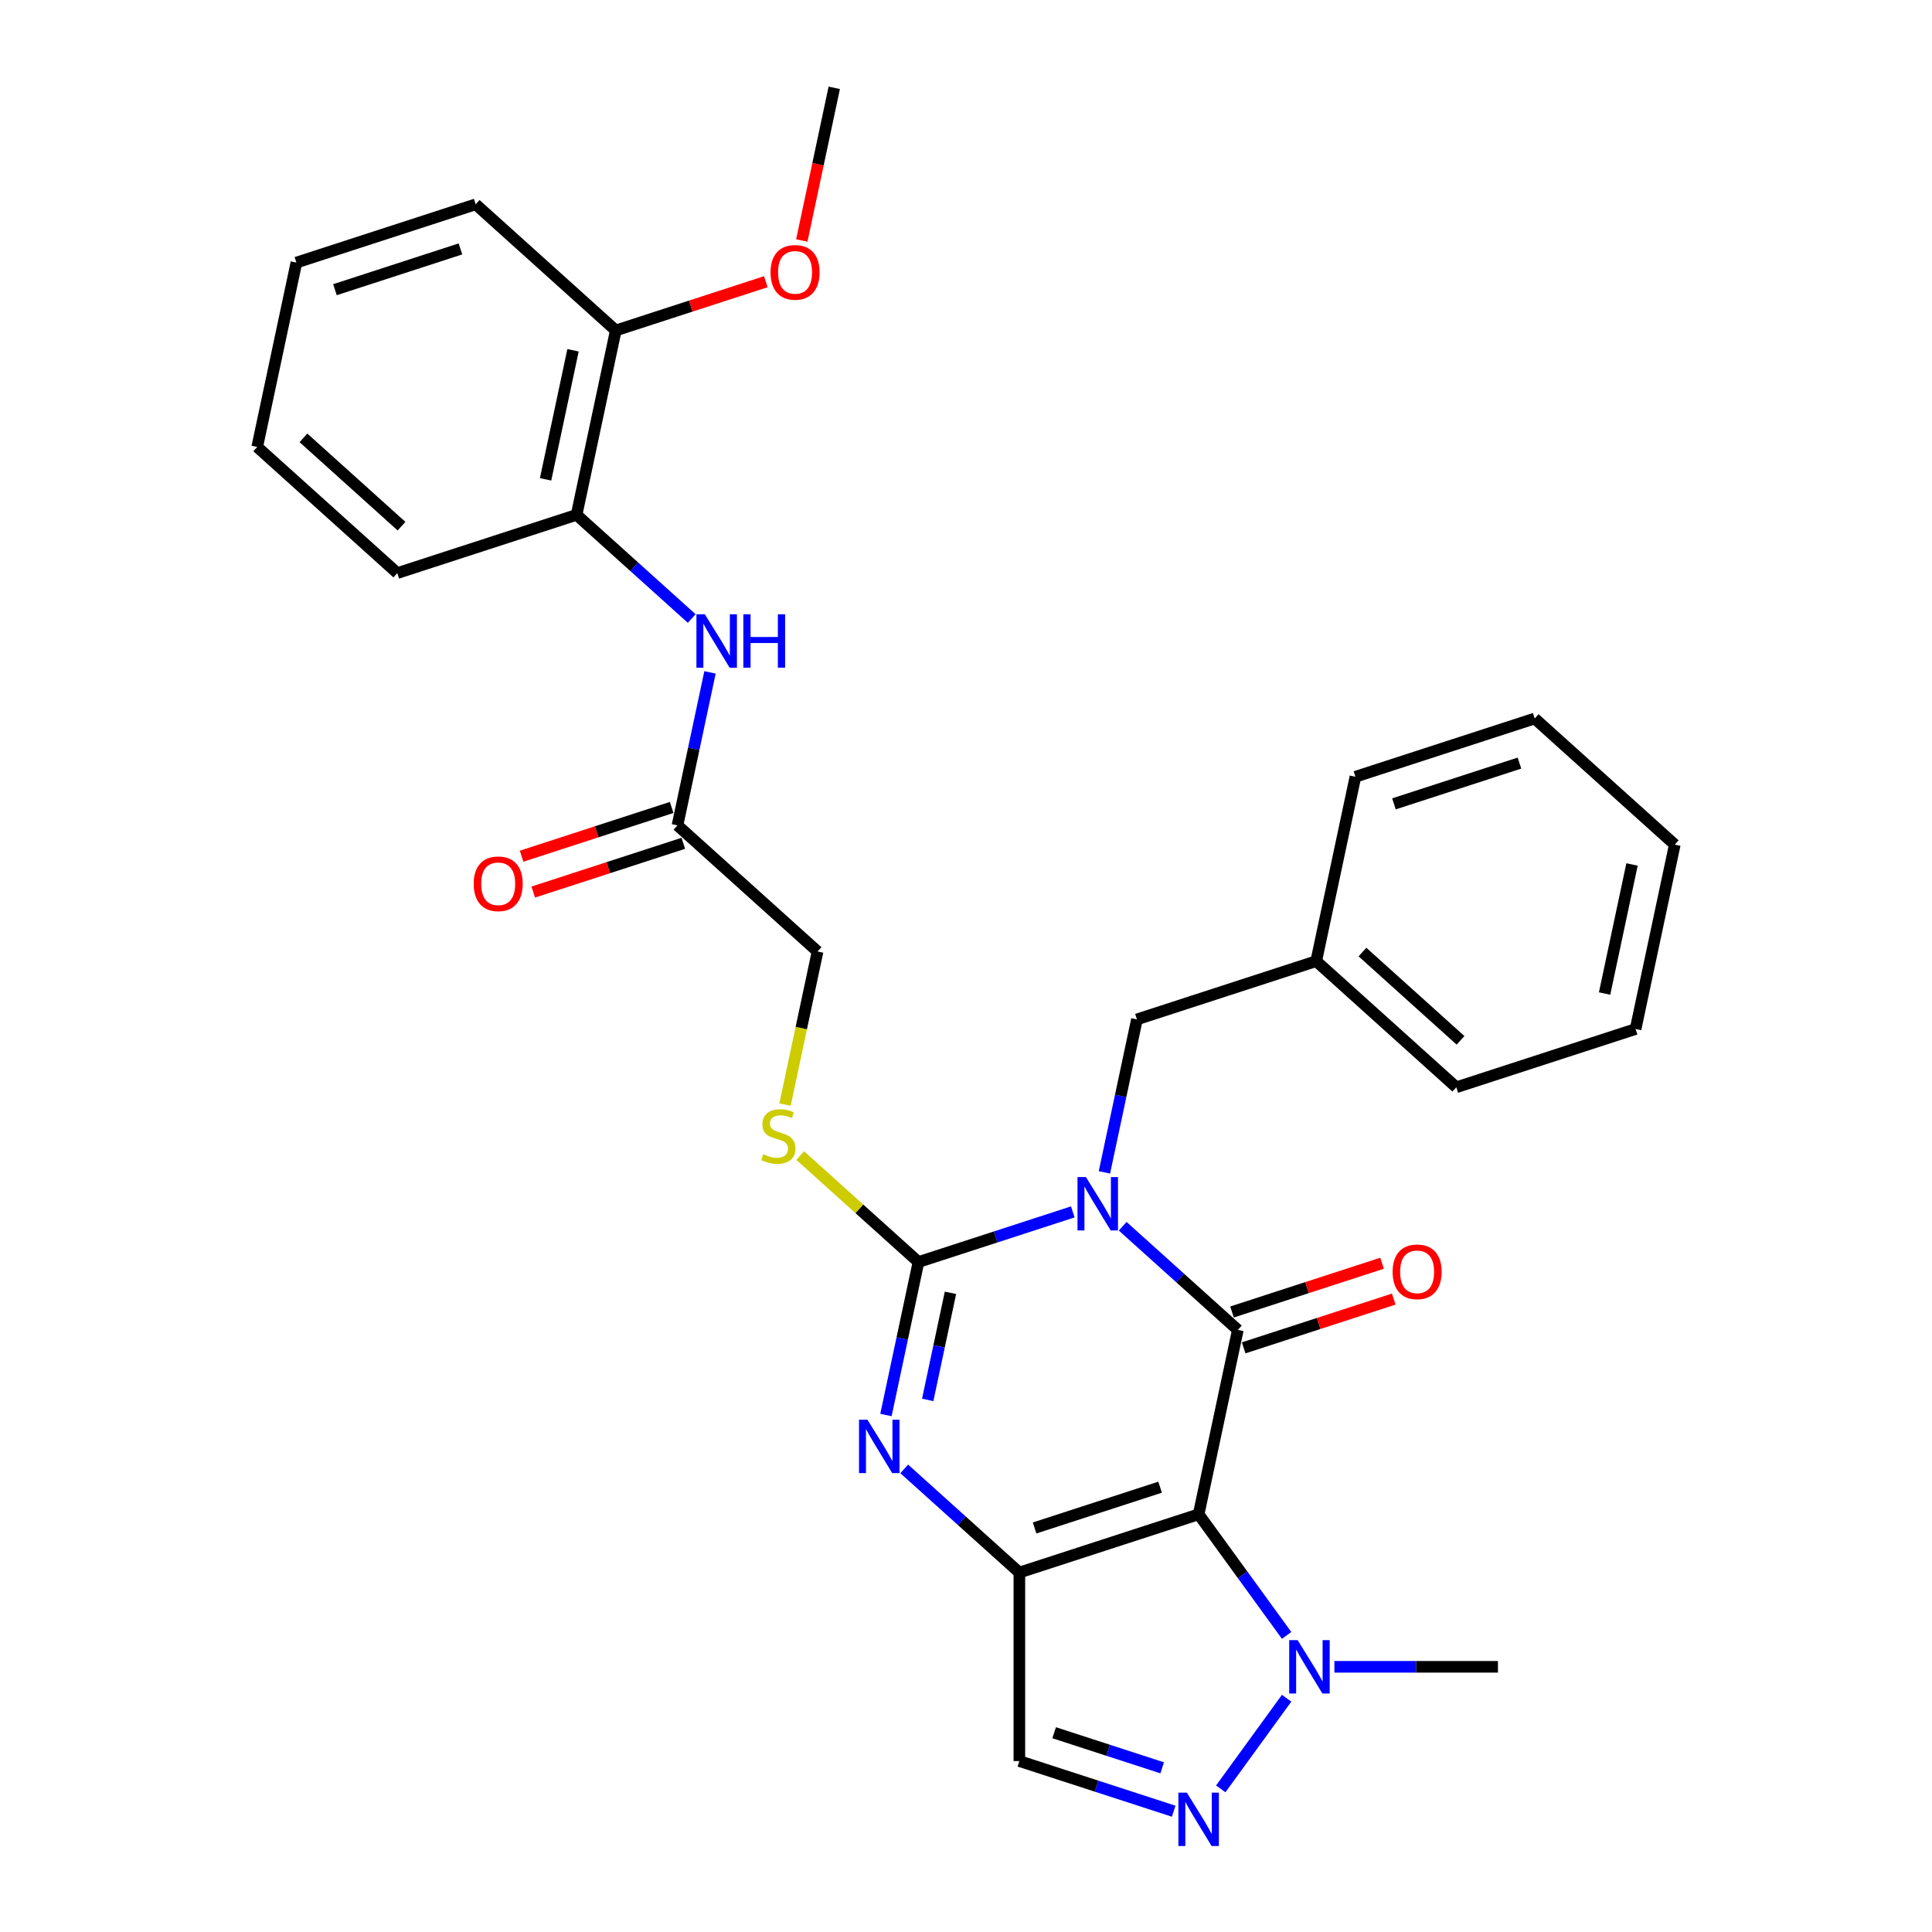 <?xml version='1.0' encoding='iso-8859-1'?>
<svg version='1.1' baseProfile='full'
              xmlns='http://www.w3.org/2000/svg'
                      xmlns:rdkit='http://www.rdkit.org/xml'
                      xmlns:xlink='http://www.w3.org/1999/xlink'
                  xml:space='preserve'
width='1000px' height='1000px' viewBox='0 0 1000 1000'>
<!-- END OF HEADER -->
<rect style='opacity:1.0;fill:#FFFFFF;stroke:none' width='1000' height='1000' x='0' y='0'> </rect>
<path class='bond-1' d='M 581.11,634.706 L 610.906,661.535' style='fill:none;fill-rule:evenodd;stroke:#0000FF;stroke-width:6px;stroke-linecap:butt;stroke-linejoin:miter;stroke-opacity:1' />
<path class='bond-1' d='M 610.906,661.535 L 640.702,688.363' style='fill:none;fill-rule:evenodd;stroke:#000000;stroke-width:6px;stroke-linecap:butt;stroke-linejoin:miter;stroke-opacity:1' />
<path class='bond-3' d='M 555.274,627.272 L 515.335,640.249' style='fill:none;fill-rule:evenodd;stroke:#0000FF;stroke-width:6px;stroke-linecap:butt;stroke-linejoin:miter;stroke-opacity:1' />
<path class='bond-3' d='M 515.335,640.249 L 475.396,653.226' style='fill:none;fill-rule:evenodd;stroke:#000000;stroke-width:6px;stroke-linecap:butt;stroke-linejoin:miter;stroke-opacity:1' />
<path class='bond-9' d='M 571.647,606.819 L 580.063,567.227' style='fill:none;fill-rule:evenodd;stroke:#0000FF;stroke-width:6px;stroke-linecap:butt;stroke-linejoin:miter;stroke-opacity:1' />
<path class='bond-9' d='M 580.063,567.227 L 588.478,527.636' style='fill:none;fill-rule:evenodd;stroke:#000000;stroke-width:6px;stroke-linecap:butt;stroke-linejoin:miter;stroke-opacity:1' />
<path class='bond-0' d='M 620.415,783.802 L 640.702,688.363' style='fill:none;fill-rule:evenodd;stroke:#000000;stroke-width:6px;stroke-linecap:butt;stroke-linejoin:miter;stroke-opacity:1' />
<path class='bond-5' d='M 620.415,783.802 L 643.186,815.142' style='fill:none;fill-rule:evenodd;stroke:#000000;stroke-width:6px;stroke-linecap:butt;stroke-linejoin:miter;stroke-opacity:1' />
<path class='bond-5' d='M 643.186,815.142 L 665.956,846.483' style='fill:none;fill-rule:evenodd;stroke:#0000FF;stroke-width:6px;stroke-linecap:butt;stroke-linejoin:miter;stroke-opacity:1' />
<path class='bond-30' d='M 620.415,783.802 L 527.62,813.953' style='fill:none;fill-rule:evenodd;stroke:#000000;stroke-width:6px;stroke-linecap:butt;stroke-linejoin:miter;stroke-opacity:1' />
<path class='bond-30' d='M 600.466,769.765 L 535.509,790.871' style='fill:none;fill-rule:evenodd;stroke:#000000;stroke-width:6px;stroke-linecap:butt;stroke-linejoin:miter;stroke-opacity:1' />
<path class='bond-12' d='M 643.717,697.642 L 682.553,685.024' style='fill:none;fill-rule:evenodd;stroke:#000000;stroke-width:6px;stroke-linecap:butt;stroke-linejoin:miter;stroke-opacity:1' />
<path class='bond-12' d='M 682.553,685.024 L 721.389,672.405' style='fill:none;fill-rule:evenodd;stroke:#FF0000;stroke-width:6px;stroke-linecap:butt;stroke-linejoin:miter;stroke-opacity:1' />
<path class='bond-12' d='M 637.686,679.083 L 676.523,666.464' style='fill:none;fill-rule:evenodd;stroke:#000000;stroke-width:6px;stroke-linecap:butt;stroke-linejoin:miter;stroke-opacity:1' />
<path class='bond-12' d='M 676.523,666.464 L 715.359,653.846' style='fill:none;fill-rule:evenodd;stroke:#FF0000;stroke-width:6px;stroke-linecap:butt;stroke-linejoin:miter;stroke-opacity:1' />
<path class='bond-2' d='M 527.62,813.953 L 497.824,787.125' style='fill:none;fill-rule:evenodd;stroke:#000000;stroke-width:6px;stroke-linecap:butt;stroke-linejoin:miter;stroke-opacity:1' />
<path class='bond-2' d='M 497.824,787.125 L 468.028,760.297' style='fill:none;fill-rule:evenodd;stroke:#0000FF;stroke-width:6px;stroke-linecap:butt;stroke-linejoin:miter;stroke-opacity:1' />
<path class='bond-7' d='M 527.62,813.953 L 527.62,911.524' style='fill:none;fill-rule:evenodd;stroke:#000000;stroke-width:6px;stroke-linecap:butt;stroke-linejoin:miter;stroke-opacity:1' />
<path class='bond-4' d='M 475.396,653.226 L 466.981,692.818' style='fill:none;fill-rule:evenodd;stroke:#000000;stroke-width:6px;stroke-linecap:butt;stroke-linejoin:miter;stroke-opacity:1' />
<path class='bond-4' d='M 466.981,692.818 L 458.565,732.41' style='fill:none;fill-rule:evenodd;stroke:#0000FF;stroke-width:6px;stroke-linecap:butt;stroke-linejoin:miter;stroke-opacity:1' />
<path class='bond-4' d='M 491.959,669.161 L 486.068,696.875' style='fill:none;fill-rule:evenodd;stroke:#000000;stroke-width:6px;stroke-linecap:butt;stroke-linejoin:miter;stroke-opacity:1' />
<path class='bond-4' d='M 486.068,696.875 L 480.178,724.589' style='fill:none;fill-rule:evenodd;stroke:#0000FF;stroke-width:6px;stroke-linecap:butt;stroke-linejoin:miter;stroke-opacity:1' />
<path class='bond-8' d='M 475.396,653.226 L 444.791,625.669' style='fill:none;fill-rule:evenodd;stroke:#000000;stroke-width:6px;stroke-linecap:butt;stroke-linejoin:miter;stroke-opacity:1' />
<path class='bond-8' d='M 444.791,625.669 L 414.185,598.111' style='fill:none;fill-rule:evenodd;stroke:#CCCC00;stroke-width:6px;stroke-linecap:butt;stroke-linejoin:miter;stroke-opacity:1' />
<path class='bond-6' d='M 665.956,878.994 L 631.861,925.922' style='fill:none;fill-rule:evenodd;stroke:#0000FF;stroke-width:6px;stroke-linecap:butt;stroke-linejoin:miter;stroke-opacity:1' />
<path class='bond-18' d='M 690.685,862.738 L 733.011,862.738' style='fill:none;fill-rule:evenodd;stroke:#0000FF;stroke-width:6px;stroke-linecap:butt;stroke-linejoin:miter;stroke-opacity:1' />
<path class='bond-18' d='M 733.011,862.738 L 775.338,862.738' style='fill:none;fill-rule:evenodd;stroke:#000000;stroke-width:6px;stroke-linecap:butt;stroke-linejoin:miter;stroke-opacity:1' />
<path class='bond-31' d='M 607.497,937.478 L 567.558,924.501' style='fill:none;fill-rule:evenodd;stroke:#0000FF;stroke-width:6px;stroke-linecap:butt;stroke-linejoin:miter;stroke-opacity:1' />
<path class='bond-31' d='M 567.558,924.501 L 527.62,911.524' style='fill:none;fill-rule:evenodd;stroke:#000000;stroke-width:6px;stroke-linecap:butt;stroke-linejoin:miter;stroke-opacity:1' />
<path class='bond-31' d='M 601.546,915.026 L 573.588,905.942' style='fill:none;fill-rule:evenodd;stroke:#0000FF;stroke-width:6px;stroke-linecap:butt;stroke-linejoin:miter;stroke-opacity:1' />
<path class='bond-31' d='M 573.588,905.942 L 545.631,896.858' style='fill:none;fill-rule:evenodd;stroke:#000000;stroke-width:6px;stroke-linecap:butt;stroke-linejoin:miter;stroke-opacity:1' />
<path class='bond-16' d='M 406.333,571.722 L 414.753,532.11' style='fill:none;fill-rule:evenodd;stroke:#CCCC00;stroke-width:6px;stroke-linecap:butt;stroke-linejoin:miter;stroke-opacity:1' />
<path class='bond-16' d='M 414.753,532.11 L 423.173,492.499' style='fill:none;fill-rule:evenodd;stroke:#000000;stroke-width:6px;stroke-linecap:butt;stroke-linejoin:miter;stroke-opacity:1' />
<path class='bond-17' d='M 588.478,527.636 L 681.274,497.484' style='fill:none;fill-rule:evenodd;stroke:#000000;stroke-width:6px;stroke-linecap:butt;stroke-linejoin:miter;stroke-opacity:1' />
<path class='bond-10' d='M 367.494,348.027 L 359.079,387.619' style='fill:none;fill-rule:evenodd;stroke:#0000FF;stroke-width:6px;stroke-linecap:butt;stroke-linejoin:miter;stroke-opacity:1' />
<path class='bond-10' d='M 359.079,387.619 L 350.663,427.211' style='fill:none;fill-rule:evenodd;stroke:#000000;stroke-width:6px;stroke-linecap:butt;stroke-linejoin:miter;stroke-opacity:1' />
<path class='bond-13' d='M 358.031,320.14 L 328.235,293.312' style='fill:none;fill-rule:evenodd;stroke:#0000FF;stroke-width:6px;stroke-linecap:butt;stroke-linejoin:miter;stroke-opacity:1' />
<path class='bond-13' d='M 328.235,293.312 L 298.44,266.484' style='fill:none;fill-rule:evenodd;stroke:#000000;stroke-width:6px;stroke-linecap:butt;stroke-linejoin:miter;stroke-opacity:1' />
<path class='bond-11' d='M 350.663,427.211 L 423.173,492.499' style='fill:none;fill-rule:evenodd;stroke:#000000;stroke-width:6px;stroke-linecap:butt;stroke-linejoin:miter;stroke-opacity:1' />
<path class='bond-15' d='M 347.648,417.931 L 308.812,430.55' style='fill:none;fill-rule:evenodd;stroke:#000000;stroke-width:6px;stroke-linecap:butt;stroke-linejoin:miter;stroke-opacity:1' />
<path class='bond-15' d='M 308.812,430.55 L 269.976,443.169' style='fill:none;fill-rule:evenodd;stroke:#FF0000;stroke-width:6px;stroke-linecap:butt;stroke-linejoin:miter;stroke-opacity:1' />
<path class='bond-15' d='M 353.678,436.49 L 314.842,449.109' style='fill:none;fill-rule:evenodd;stroke:#000000;stroke-width:6px;stroke-linecap:butt;stroke-linejoin:miter;stroke-opacity:1' />
<path class='bond-15' d='M 314.842,449.109 L 276.006,461.728' style='fill:none;fill-rule:evenodd;stroke:#FF0000;stroke-width:6px;stroke-linecap:butt;stroke-linejoin:miter;stroke-opacity:1' />
<path class='bond-14' d='M 298.44,266.484 L 318.726,171.045' style='fill:none;fill-rule:evenodd;stroke:#000000;stroke-width:6px;stroke-linecap:butt;stroke-linejoin:miter;stroke-opacity:1' />
<path class='bond-14' d='M 282.395,248.111 L 296.595,181.303' style='fill:none;fill-rule:evenodd;stroke:#000000;stroke-width:6px;stroke-linecap:butt;stroke-linejoin:miter;stroke-opacity:1' />
<path class='bond-20' d='M 298.44,266.484 L 205.644,296.635' style='fill:none;fill-rule:evenodd;stroke:#000000;stroke-width:6px;stroke-linecap:butt;stroke-linejoin:miter;stroke-opacity:1' />
<path class='bond-19' d='M 318.726,171.045 L 357.562,158.426' style='fill:none;fill-rule:evenodd;stroke:#000000;stroke-width:6px;stroke-linecap:butt;stroke-linejoin:miter;stroke-opacity:1' />
<path class='bond-19' d='M 357.562,158.426 L 396.398,145.808' style='fill:none;fill-rule:evenodd;stroke:#FF0000;stroke-width:6px;stroke-linecap:butt;stroke-linejoin:miter;stroke-opacity:1' />
<path class='bond-21' d='M 318.726,171.045 L 246.216,105.757' style='fill:none;fill-rule:evenodd;stroke:#000000;stroke-width:6px;stroke-linecap:butt;stroke-linejoin:miter;stroke-opacity:1' />
<path class='bond-22' d='M 681.274,497.484 L 753.784,562.772' style='fill:none;fill-rule:evenodd;stroke:#000000;stroke-width:6px;stroke-linecap:butt;stroke-linejoin:miter;stroke-opacity:1' />
<path class='bond-22' d='M 705.208,492.776 L 755.965,538.477' style='fill:none;fill-rule:evenodd;stroke:#000000;stroke-width:6px;stroke-linecap:butt;stroke-linejoin:miter;stroke-opacity:1' />
<path class='bond-23' d='M 681.274,497.484 L 701.56,402.045' style='fill:none;fill-rule:evenodd;stroke:#000000;stroke-width:6px;stroke-linecap:butt;stroke-linejoin:miter;stroke-opacity:1' />
<path class='bond-24' d='M 415.01,124.482 L 423.409,84.968' style='fill:none;fill-rule:evenodd;stroke:#FF0000;stroke-width:6px;stroke-linecap:butt;stroke-linejoin:miter;stroke-opacity:1' />
<path class='bond-24' d='M 423.409,84.968 L 431.808,45.455' style='fill:none;fill-rule:evenodd;stroke:#000000;stroke-width:6px;stroke-linecap:butt;stroke-linejoin:miter;stroke-opacity:1' />
<path class='bond-25' d='M 205.644,296.635 L 133.135,231.347' style='fill:none;fill-rule:evenodd;stroke:#000000;stroke-width:6px;stroke-linecap:butt;stroke-linejoin:miter;stroke-opacity:1' />
<path class='bond-25' d='M 207.825,272.34 L 157.069,226.638' style='fill:none;fill-rule:evenodd;stroke:#000000;stroke-width:6px;stroke-linecap:butt;stroke-linejoin:miter;stroke-opacity:1' />
<path class='bond-33' d='M 246.216,105.757 L 153.421,135.908' style='fill:none;fill-rule:evenodd;stroke:#000000;stroke-width:6px;stroke-linecap:butt;stroke-linejoin:miter;stroke-opacity:1' />
<path class='bond-33' d='M 238.327,128.839 L 173.37,149.945' style='fill:none;fill-rule:evenodd;stroke:#000000;stroke-width:6px;stroke-linecap:butt;stroke-linejoin:miter;stroke-opacity:1' />
<path class='bond-27' d='M 753.784,562.772 L 846.579,532.621' style='fill:none;fill-rule:evenodd;stroke:#000000;stroke-width:6px;stroke-linecap:butt;stroke-linejoin:miter;stroke-opacity:1' />
<path class='bond-28' d='M 701.56,402.045 L 794.356,371.894' style='fill:none;fill-rule:evenodd;stroke:#000000;stroke-width:6px;stroke-linecap:butt;stroke-linejoin:miter;stroke-opacity:1' />
<path class='bond-28' d='M 721.51,416.082 L 786.467,394.976' style='fill:none;fill-rule:evenodd;stroke:#000000;stroke-width:6px;stroke-linecap:butt;stroke-linejoin:miter;stroke-opacity:1' />
<path class='bond-26' d='M 133.135,231.347 L 153.421,135.908' style='fill:none;fill-rule:evenodd;stroke:#000000;stroke-width:6px;stroke-linecap:butt;stroke-linejoin:miter;stroke-opacity:1' />
<path class='bond-32' d='M 846.579,532.621 L 866.865,437.182' style='fill:none;fill-rule:evenodd;stroke:#000000;stroke-width:6px;stroke-linecap:butt;stroke-linejoin:miter;stroke-opacity:1' />
<path class='bond-32' d='M 830.534,514.248 L 844.735,447.441' style='fill:none;fill-rule:evenodd;stroke:#000000;stroke-width:6px;stroke-linecap:butt;stroke-linejoin:miter;stroke-opacity:1' />
<path class='bond-29' d='M 794.356,371.894 L 866.865,437.182' style='fill:none;fill-rule:evenodd;stroke:#000000;stroke-width:6px;stroke-linecap:butt;stroke-linejoin:miter;stroke-opacity:1' />
<path  class='atom-0' d='M 562.084 609.259
L 571.139 623.894
Q 572.036 625.338, 573.48 627.953
Q 574.924 630.568, 575.002 630.724
L 575.002 609.259
L 578.671 609.259
L 578.671 636.891
L 574.885 636.891
L 565.167 620.889
Q 564.035 619.016, 562.826 616.869
Q 561.655 614.723, 561.303 614.059
L 561.303 636.891
L 557.713 636.891
L 557.713 609.259
L 562.084 609.259
' fill='#0000FF'/>
<path  class='atom-5' d='M 449.002 734.849
L 458.057 749.485
Q 458.954 750.929, 460.398 753.543
Q 461.842 756.158, 461.92 756.315
L 461.92 734.849
L 465.589 734.849
L 465.589 762.481
L 461.803 762.481
L 452.085 746.479
Q 450.953 744.606, 449.744 742.459
Q 448.573 740.313, 448.221 739.649
L 448.221 762.481
L 444.631 762.481
L 444.631 734.849
L 449.002 734.849
' fill='#0000FF'/>
<path  class='atom-6' d='M 671.658 848.922
L 680.713 863.558
Q 681.611 865.002, 683.055 867.617
Q 684.499 870.232, 684.577 870.388
L 684.577 848.922
L 688.245 848.922
L 688.245 876.555
L 684.46 876.555
L 674.742 860.553
Q 673.61 858.68, 672.4 856.533
Q 671.229 854.386, 670.878 853.723
L 670.878 876.555
L 667.287 876.555
L 667.287 848.922
L 671.658 848.922
' fill='#0000FF'/>
<path  class='atom-7' d='M 614.307 927.859
L 623.362 942.495
Q 624.26 943.939, 625.704 946.554
Q 627.148 949.169, 627.226 949.325
L 627.226 927.859
L 630.894 927.859
L 630.894 955.491
L 627.109 955.491
L 617.391 939.49
Q 616.259 937.616, 615.049 935.47
Q 613.878 933.323, 613.527 932.66
L 613.527 955.491
L 609.936 955.491
L 609.936 927.859
L 614.307 927.859
' fill='#0000FF'/>
<path  class='atom-9' d='M 395.081 597.422
Q 395.393 597.539, 396.681 598.085
Q 397.969 598.632, 399.374 598.983
Q 400.818 599.295, 402.223 599.295
Q 404.838 599.295, 406.36 598.046
Q 407.882 596.758, 407.882 594.534
Q 407.882 593.012, 407.102 592.075
Q 406.36 591.138, 405.189 590.631
Q 404.018 590.124, 402.067 589.538
Q 399.608 588.797, 398.125 588.094
Q 396.681 587.392, 395.627 585.908
Q 394.613 584.425, 394.613 581.928
Q 394.613 578.454, 396.954 576.307
Q 399.335 574.161, 404.018 574.161
Q 407.219 574.161, 410.848 575.683
L 409.951 578.688
Q 406.633 577.322, 404.136 577.322
Q 401.443 577.322, 399.959 578.454
Q 398.476 579.547, 398.515 581.459
Q 398.515 582.942, 399.257 583.84
Q 400.038 584.738, 401.13 585.245
Q 402.262 585.752, 404.136 586.338
Q 406.633 587.118, 408.116 587.899
Q 409.599 588.679, 410.653 590.28
Q 411.746 591.841, 411.746 594.534
Q 411.746 598.359, 409.17 600.427
Q 406.633 602.457, 402.379 602.457
Q 399.92 602.457, 398.047 601.91
Q 396.213 601.403, 394.027 600.505
L 395.081 597.422
' fill='#CCCC00'/>
<path  class='atom-11' d='M 364.841 317.956
L 373.896 332.591
Q 374.794 334.035, 376.238 336.65
Q 377.682 339.265, 377.76 339.421
L 377.76 317.956
L 381.429 317.956
L 381.429 345.588
L 377.643 345.588
L 367.925 329.586
Q 366.793 327.713, 365.583 325.566
Q 364.412 323.42, 364.061 322.756
L 364.061 345.588
L 360.47 345.588
L 360.47 317.956
L 364.841 317.956
' fill='#0000FF'/>
<path  class='atom-11' d='M 384.746 317.956
L 388.493 317.956
L 388.493 329.703
L 402.621 329.703
L 402.621 317.956
L 406.368 317.956
L 406.368 345.588
L 402.621 345.588
L 402.621 332.826
L 388.493 332.826
L 388.493 345.588
L 384.746 345.588
L 384.746 317.956
' fill='#0000FF'/>
<path  class='atom-13' d='M 720.813 658.289
Q 720.813 651.655, 724.091 647.947
Q 727.37 644.239, 733.497 644.239
Q 739.625 644.239, 742.903 647.947
Q 746.182 651.655, 746.182 658.289
Q 746.182 665.002, 742.864 668.827
Q 739.547 672.613, 733.497 672.613
Q 727.409 672.613, 724.091 668.827
Q 720.813 665.041, 720.813 658.289
M 733.497 669.491
Q 737.712 669.491, 739.976 666.681
Q 742.279 663.831, 742.279 658.289
Q 742.279 652.864, 739.976 650.132
Q 737.712 647.361, 733.497 647.361
Q 729.282 647.361, 726.98 650.093
Q 724.716 652.825, 724.716 658.289
Q 724.716 663.871, 726.98 666.681
Q 729.282 669.491, 733.497 669.491
' fill='#FF0000'/>
<path  class='atom-16' d='M 245.183 457.44
Q 245.183 450.805, 248.462 447.098
Q 251.74 443.39, 257.867 443.39
Q 263.995 443.39, 267.273 447.098
Q 270.552 450.805, 270.552 457.44
Q 270.552 464.153, 267.234 467.978
Q 263.917 471.764, 257.867 471.764
Q 251.779 471.764, 248.462 467.978
Q 245.183 464.192, 245.183 457.44
M 257.867 468.641
Q 262.083 468.641, 264.346 465.831
Q 266.649 462.982, 266.649 457.44
Q 266.649 452.015, 264.346 449.283
Q 262.083 446.512, 257.867 446.512
Q 253.652 446.512, 251.35 449.244
Q 249.086 451.976, 249.086 457.44
Q 249.086 463.021, 251.35 465.831
Q 253.652 468.641, 257.867 468.641
' fill='#FF0000'/>
<path  class='atom-20' d='M 398.838 140.972
Q 398.838 134.337, 402.116 130.629
Q 405.394 126.921, 411.522 126.921
Q 417.649 126.921, 420.928 130.629
Q 424.206 134.337, 424.206 140.972
Q 424.206 147.685, 420.889 151.509
Q 417.571 155.295, 411.522 155.295
Q 405.433 155.295, 402.116 151.509
Q 398.838 147.724, 398.838 140.972
M 411.522 152.173
Q 415.737 152.173, 418.001 149.363
Q 420.303 146.514, 420.303 140.972
Q 420.303 135.547, 418.001 132.815
Q 415.737 130.044, 411.522 130.044
Q 407.307 130.044, 405.004 132.776
Q 402.74 135.508, 402.74 140.972
Q 402.74 146.553, 405.004 149.363
Q 407.307 152.173, 411.522 152.173
' fill='#FF0000'/>
</svg>
